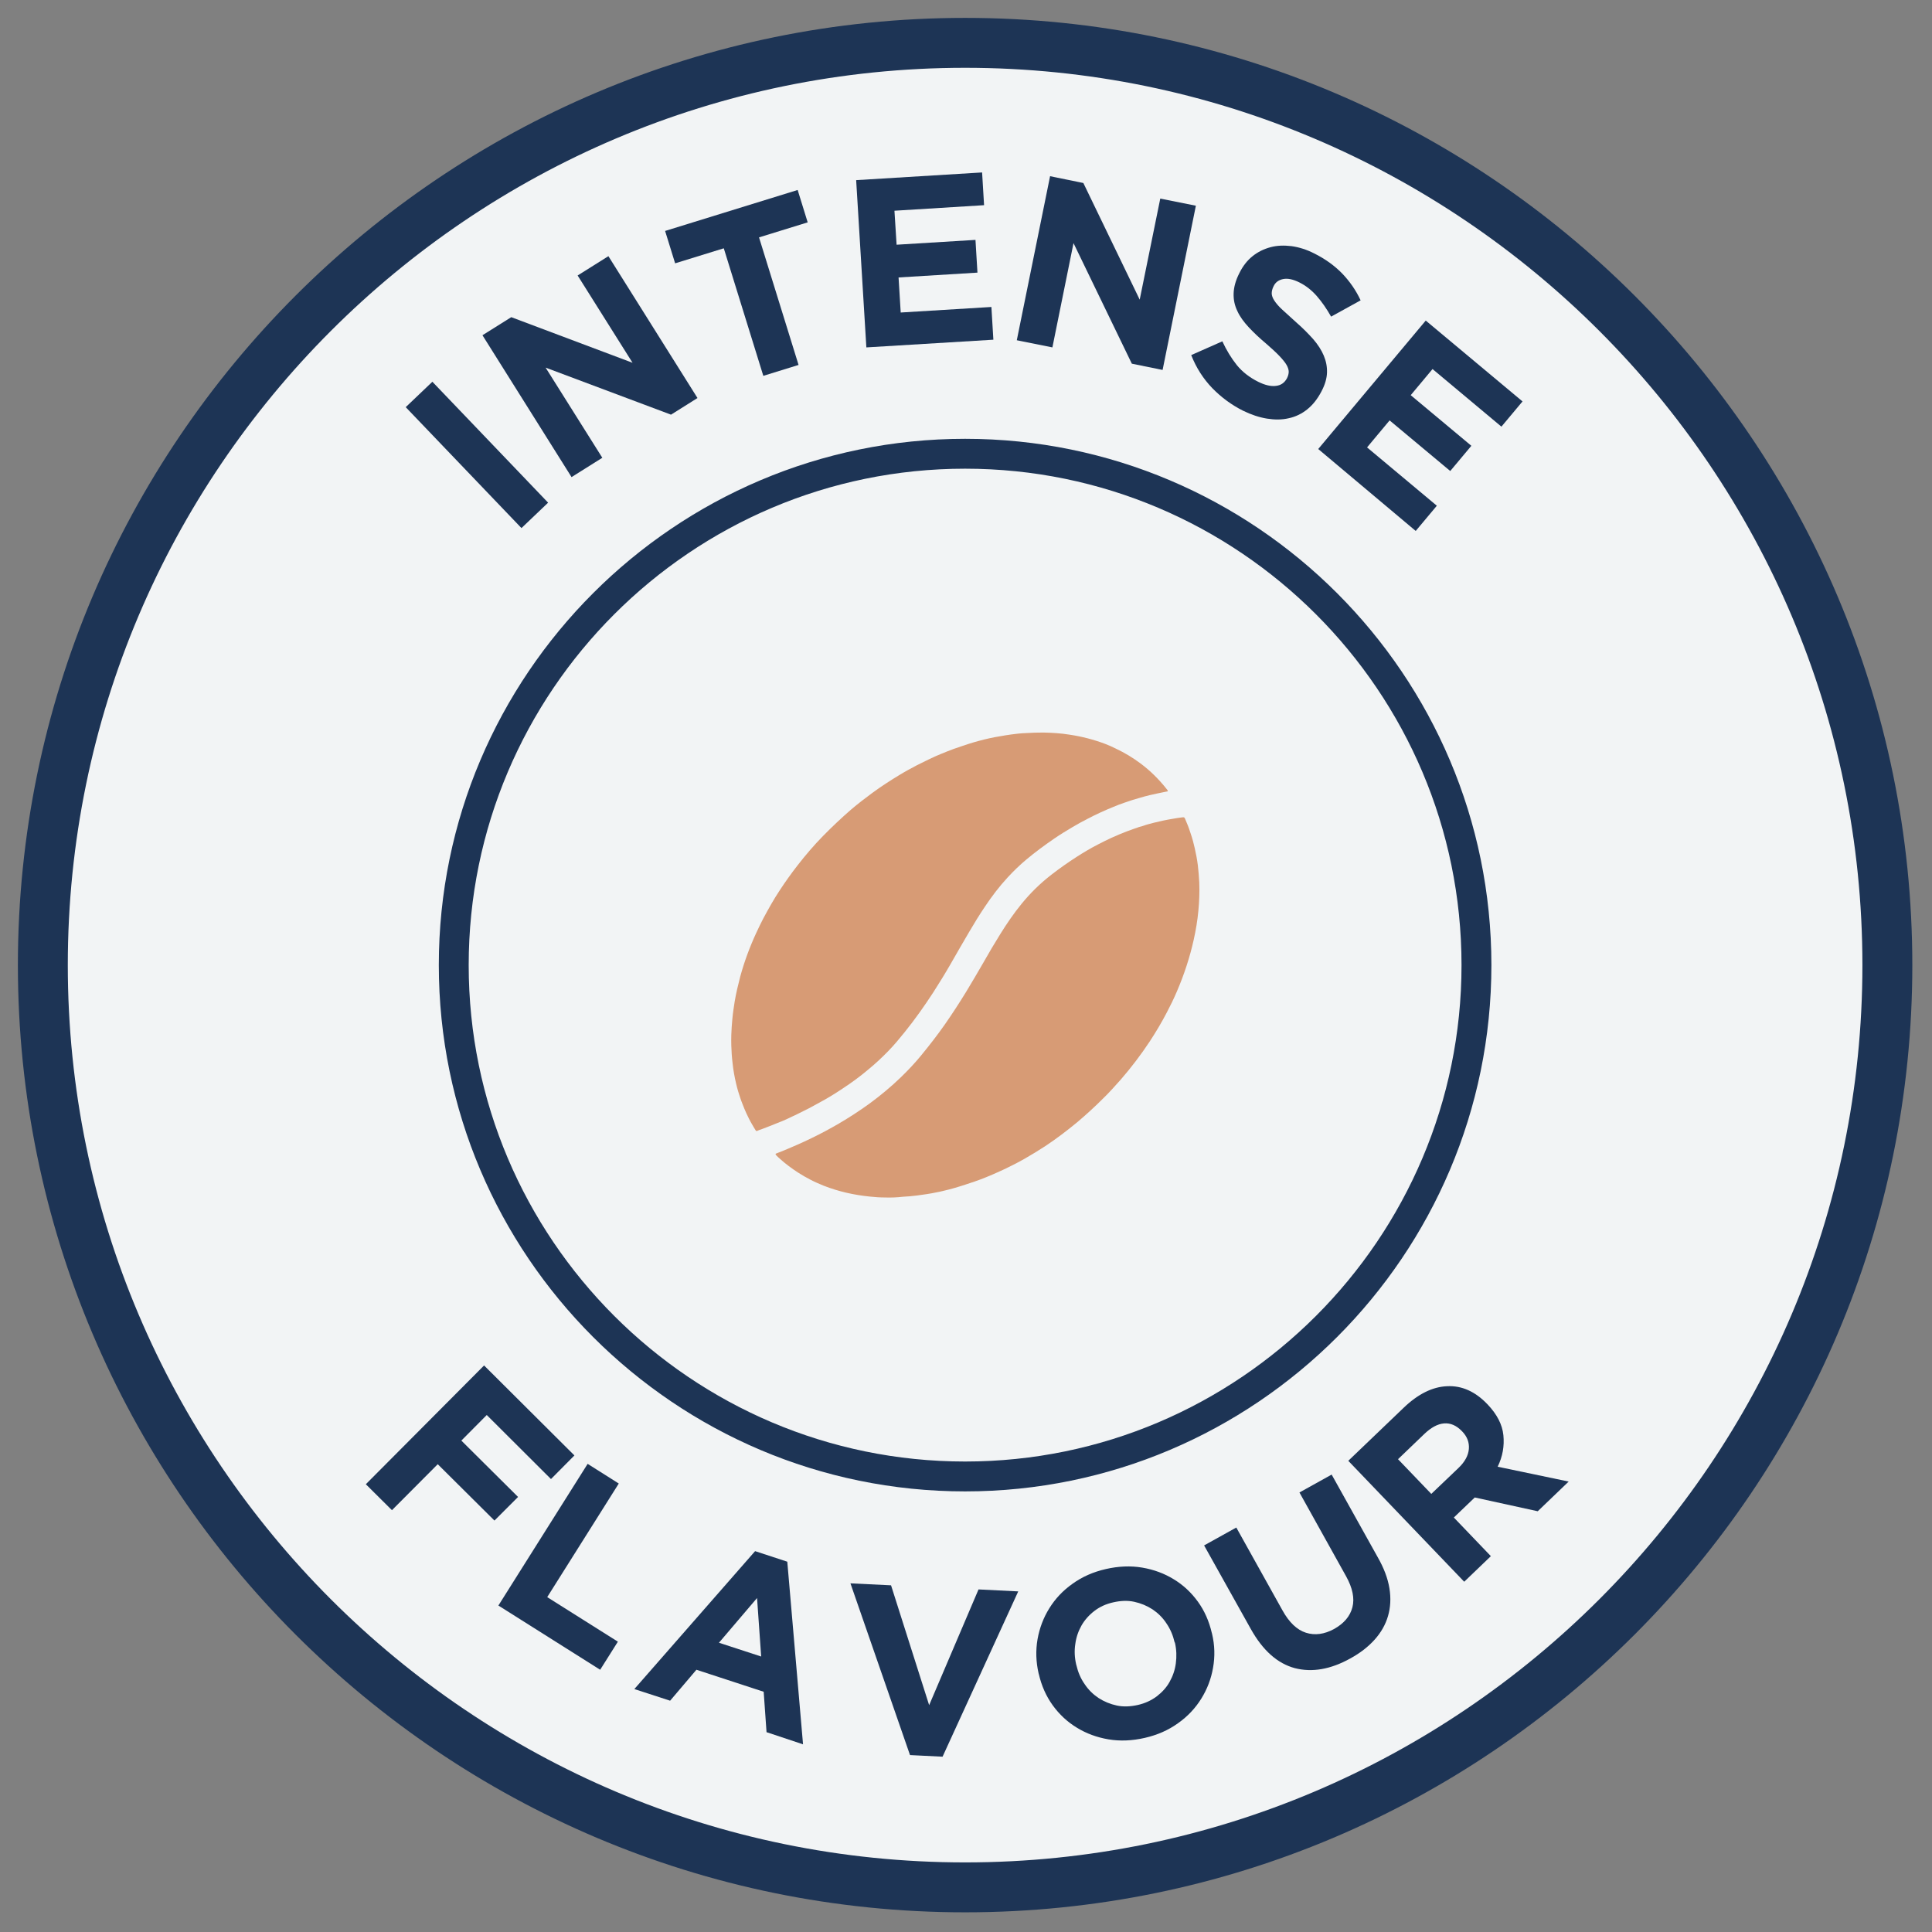 <svg xml:space="preserve" style="enable-background:new 0 0 1080 1080;" viewBox="0 0 1080 1080" y="0px" x="0px" xmlns:xlink="http://www.w3.org/1999/xlink" xmlns="http://www.w3.org/2000/svg" id="Layer_1" version="1.1">
<rect x="0" y="0" width="1080" height="1080" fill="#808080" stroke="none"/>
<style type="text/css">
	.st0{fill:#1D3455;}
	.st1{fill:#F2F4F5;}
	.st2{fill:#D79B75;}
</style>
<g>
	<g>
		<circle r="515.6" cy="539.5" cx="539.5" class="st1"></circle>
		<path d="M539.5,1069C247.5,1069,10,831.5,10,539.5S247.5,10,539.5,10S1069,247.5,1069,539.5S831.5,1069,539.5,1069z
			 M539.5,37.9c-276.6,0-501.6,225-501.6,501.6s225,501.6,501.6,501.6s501.6-225,501.6-501.6S816.1,37.9,539.5,37.9z" class="st0"></path>
	</g>
	<g>
		<path d="M272.1,791l-14.2,14.3l31.7,31.5L276.4,850l-31.7-31.5l-25.6,25.7l-14.6-14.5l66.1-66.4l50.5,50.3l-13.1,13.2
			L272.1,791z" class="st0"></path>
		<path d="M278.6,897.5l49.9-79.2l17.4,11l-40,63.5l39.5,24.9l-9.9,15.7L278.6,897.5z" class="st0"></path>
		<path d="M428.5,968.3l-1.6-22.6l-37.6-12.3l-14.7,17.3l-20-6.5l67.5-77.1l18,5.9l8.8,102.1L428.5,968.3z M423.2,893.3
			l-21.3,25l23.6,7.7L423.2,893.3z" class="st0"></path>
		<path d="M526.9,982l-18.2-0.9l-33.3-96l22.7,1.1l21.3,67l27.6-64.7l22.2,1.1L526.9,982z" class="st0"></path>
		<path d="M678.1,932.3c-1.1,6.3-3.3,12-6.6,17.3c-3.3,5.3-7.6,9.9-13,13.7c-5.4,3.9-11.6,6.6-18.6,8.2
			c-7,1.6-13.8,1.9-20.3,0.8c-6.5-1.1-12.4-3.3-17.6-6.5c-5.3-3.2-9.8-7.4-13.5-12.5c-3.7-5.1-6.3-11-7.8-17.5l-0.1-0.3
			c-1.5-6.5-1.7-12.9-0.6-19.2c1.1-6.2,3.3-12,6.6-17.3c3.3-5.3,7.6-9.9,13-13.7c5.4-3.9,11.6-6.6,18.6-8.2c7-1.6,13.8-1.9,20.3-0.8
			c6.5,1.1,12.4,3.3,17.6,6.5c5.3,3.2,9.8,7.4,13.5,12.5c3.7,5.1,6.3,11,7.8,17.5l0.1,0.3C679.1,919.7,679.2,926.1,678.1,932.3z
			 M656.6,918c-0.9-3.9-2.4-7.4-4.6-10.6c-2.1-3.2-4.8-5.8-7.8-7.8c-3.1-2-6.5-3.4-10.2-4.2s-7.6-0.6-11.6,0.3
			c-4.1,0.9-7.6,2.5-10.6,4.8c-3,2.3-5.4,5-7.2,8.1c-1.8,3.2-3,6.6-3.5,10.4c-0.6,3.8-0.4,7.6,0.5,11.5l0.1,0.3
			c0.9,3.9,2.4,7.5,4.6,10.6c2.1,3.2,4.8,5.8,7.8,7.8c3.1,2,6.5,3.4,10.2,4.2s7.6,0.6,11.7-0.3c4-0.9,7.5-2.5,10.6-4.8
			c3-2.3,5.5-5,7.2-8.1c1.8-3.2,3-6.6,3.5-10.4c0.5-3.7,0.4-7.6-0.5-11.5L656.6,918z" class="st0"></path>
		<path d="M776.7,887.9c0.9,5.5,0.6,10.7-0.8,15.5c-1.4,4.8-3.9,9.2-7.5,13.2c-3.6,4-8.1,7.5-13.6,10.5
			c-11,6.1-21.3,7.9-31,5.4c-9.7-2.6-17.9-9.9-24.6-21.9l-26.1-46.7l18-10l25.8,46.3c3.7,6.7,8.1,10.9,13.1,12.5
			c5,1.6,10.3,0.9,15.8-2.1c5.5-3.1,8.9-7.1,10.2-12.1c1.3-5,0.1-10.8-3.5-17.3l-26.1-46.9l18-10l25.7,46.1
			C773.6,876.5,775.8,882.3,776.7,887.9z" class="st0"></path>
		<path d="M859.6,844.8l-35.2-7.7l-11.7,11.2l20.7,21.6l-14.9,14.3l-64.8-67.6l30.9-29.6c8-7.7,16.2-11.8,24.4-12.1
			c8.2-0.4,15.7,3,22.4,10l0.2,0.2c5.2,5.5,8.2,11.2,8.8,17.2s-0.4,11.9-3.2,17.6l39.7,8.3L859.6,844.8z M817.2,800
			c-3.1-3.2-6.4-4.6-10-4.3s-7.2,2.3-10.9,5.8l-14.8,14.2l18.6,19.4l15.1-14.4c3.7-3.5,5.6-7.1,5.9-10.7c0.3-3.6-0.9-6.9-3.7-9.8
			L817.2,800z" class="st0"></path>
	</g>
	<g>
		<path d="M291.5,295.2l-64.7-67.6l14.9-14.2l64.7,67.6L291.5,295.2z" class="st0"></path>
		<path d="M375.1,231.8L305,205.5l31.7,50.4l-17.2,10.8l-49.8-79.3l16.1-10.1l67.8,25.5L322.9,154l17.2-10.8l49.8,79.3
			L375.1,231.8z" class="st0"></path>
		<path d="M424.3,132.7l22.1,71.3l-19.7,6.1l-22.1-71.3l-27.2,8.4l-5.6-18.1l74.1-22.9l5.6,18.1L424.3,132.7z" class="st0"></path>
		<path d="M484.3,194.2l-5.7-93.5l70.4-4.3l1.1,18.3l-50.1,3.1l1.2,19l44.1-2.7l1.1,18.3l-44.1,2.7l1.2,19.6l50.7-3.1
			l1.1,18.3L484.3,194.2z" class="st0"></path>
		<path d="M632.7,203.3l-32.6-67.4l-11.8,58.3l-19.9-4L587,98.5l18.6,3.8l31.5,65.2l11.5-56.5l19.9,4l-18.6,91.8
			L632.7,203.3z" class="st0"></path>
		<path d="M730.8,228.8c-3.1,2.5-6.6,4.2-10.4,5c-3.8,0.9-7.8,0.9-12.2,0.2c-4.3-0.7-8.8-2.2-13.3-4.4
			c-6.4-3.2-12.1-7.4-17.2-12.6c-5.1-5.3-9-11.4-11.8-18.5l17.4-7.7c2.3,5,5,9.4,8.1,13.3c3.1,3.8,7.1,6.9,11.9,9.3
			c3.8,1.9,7.2,2.7,10,2.3c2.8-0.3,4.8-1.8,6.1-4.2l0.1-0.2c0.6-1.2,0.9-2.4,0.9-3.5c0-1.1-0.4-2.4-1.2-3.8c-0.8-1.4-2.2-3.1-4-5
			c-1.8-1.9-4.3-4.2-7.3-6.8c-3.7-3.1-7-6.2-9.8-9.2c-2.8-3-5-6-6.4-9.1c-1.5-3.1-2.2-6.3-2.1-9.8c0.1-3.5,1.1-7.3,3.2-11.4l0.1-0.2
			c1.9-3.8,4.3-6.9,7.3-9.3c3-2.4,6.3-4,10-5c3.7-1,7.6-1.1,11.8-0.6c4.2,0.6,8.4,1.9,12.7,4.1c6.2,3.1,11.3,6.8,15.6,11.2
			c4.2,4.4,7.7,9.4,10.3,15l-16.5,9.1c-2.5-4.4-5.2-8.3-8-11.5c-2.9-3.3-6.1-5.8-9.7-7.6c-3.6-1.8-6.6-2.4-9.1-1.9
			c-2.5,0.5-4.3,1.8-5.3,3.9l-0.1,0.2c-0.7,1.4-1,2.7-1,3.9s0.5,2.6,1.5,4.1c1,1.5,2.4,3.2,4.5,5.1s4.6,4.2,7.7,7
			c3.7,3.2,6.8,6.4,9.5,9.4c2.6,3,4.6,6.1,5.9,9.2c1.3,3.1,1.9,6.2,1.8,9.5c-0.1,3.2-1.1,6.7-3,10.3l-0.1,0.2
			C736.5,223,733.9,226.3,730.8,228.8z" class="st0"></path>
		<path d="M736.9,251l60.1-71.8l54.1,45.2l-11.8,14.1l-38.5-32.2l-12.2,14.6l33.9,28.3l-11.8,14.1l-33.9-28.3
			l-12.6,15.1l39,32.6l-11.8,14.1L736.9,251z" class="st0"></path>
	</g>
	<g>
		<circle r="285.9" cy="539.5" cx="539.5" class="st1"></circle>
		<path d="M539.5,833.7c-162.2,0-294.2-132-294.2-294.2s132-294.2,294.2-294.2s294.2,132,294.2,294.2
			S701.7,833.7,539.5,833.7z M539.5,262C386.5,262,262,386.5,262,539.5S386.5,817,539.5,817S817,692.5,817,539.5
			S692.5,262,539.5,262z" class="st0"></path>
	</g>
	<g>
		<path d="M408.8,578.6c0.1-3,0.3-6.1,0.6-9.1c0.3-3.3,0.8-6.5,1.3-9.7c0.8-4.7,1.9-9.3,3.1-13.9
			c2.3-8.4,5.3-16.5,8.9-24.3c1.3-2.8,2.6-5.5,4-8.2c2.9-5.4,5.9-10.8,9.3-15.9c3.1-4.7,6.3-9.2,9.8-13.7
			c4.5-5.8,9.2-11.3,14.3-16.5c5-5.1,10.2-10,15.6-14.7c3.9-3.3,7.9-6.4,12-9.4c4.9-3.6,10-6.9,15.3-10.1c3.1-1.9,6.3-3.6,9.5-5.3
			c2.2-1.1,4.5-2.2,6.7-3.3c2.2-1.1,4.5-2.1,6.7-3c2.4-1,4.7-1.9,7.1-2.8c3-1.1,6-2,8.9-3c1.8-0.6,3.7-1.1,5.5-1.6
			c1.9-0.5,3.8-1,5.7-1.4c1.9-0.4,3.8-0.8,5.8-1.1c2.1-0.4,4.1-0.7,6.2-1c2.8-0.4,5.6-0.7,8.4-0.8c3.2-0.2,6.5-0.3,9.7-0.3
			c5,0.1,9.9,0.4,14.8,1.2c6.7,1,13.3,2.7,19.7,5.1c2.1,0.8,4.1,1.7,6.1,2.7c4.9,2.3,9.5,5.1,13.8,8.3c5.5,4.1,10.3,8.9,14.5,14.2
			c0.3,0.3,0.5,0.7,0.7,1c0.1,0.1,0,0.4-0.2,0.4c-0.7,0.1-1.3,0.3-2,0.4c-2.6,0.5-5.3,1.1-7.9,1.7c-2,0.5-4,1-5.9,1.6
			c-2.8,0.8-5.5,1.6-8.2,2.6c-2.1,0.7-4.2,1.5-6.3,2.4c-2.5,1-5,2.1-7.4,3.2c-2.4,1.1-4.8,2.3-7.1,3.5c-2.9,1.5-5.7,3-8.5,4.7
			c-3.4,2-6.8,4.1-10,6.3c-5.4,3.7-10.7,7.6-15.7,11.8c-3.7,3.1-7.2,6.5-10.5,10.1c-4.6,5-8.7,10.4-12.5,16.1
			c-3.1,4.6-6,9.3-8.8,14.1c-3.5,5.9-6.9,11.9-10.3,17.8c-3.1,5.4-6.3,10.6-9.7,15.9c-5,7.7-10.3,15.2-16.1,22.4
			c-2.9,3.6-5.8,7.1-9,10.4c-3.5,3.6-7.1,7-11,10.2c-4.7,4-9.6,7.6-14.8,11c-3.9,2.6-7.9,5.1-12,7.3c-2.2,1.2-4.4,2.4-6.6,3.6
			c-2.2,1.1-4.4,2.2-6.6,3.3c-2,0.9-3.9,1.9-5.9,2.8c-1.7,0.8-3.5,1.5-5.3,2.2c-2.8,1.1-5.6,2.3-8.4,3.3c-1,0.3-2,0.7-2.9,1.1
			c-0.3,0.1-0.6,0-0.7-0.2c-0.7-1.2-1.5-2.3-2.1-3.5c-1.2-2-2.2-4.1-3.2-6.2c-0.8-1.7-1.5-3.5-2.2-5.3c-0.9-2.2-1.6-4.5-2.3-6.7
			c-0.5-1.5-0.8-3-1.2-4.5c-0.9-3.8-1.6-7.7-2-11.6c-0.4-3.3-0.6-6.5-0.7-9.8C408.8,582.5,408.7,580.6,408.8,578.6z" class="st2"></path>
		<path d="M494.8,669.4c-3,0-5.7-0.2-8.5-0.5c-8.9-0.9-17.5-2.8-25.9-6.1c-2.4-1-4.8-2-7.1-3.2c-2.5-1.3-5-2.7-7.3-4.2
			c-3.5-2.3-6.9-4.8-10-7.6c-0.7-0.6-1.3-1.2-2-1.9c-0.2-0.2-0.3-0.3-0.4-0.5c-0.1-0.1-0.1-0.4,0.1-0.5c0.5-0.2,1-0.4,1.5-0.6
			c2.3-0.9,4.6-1.8,6.8-2.8c1.2-0.5,2.3-1,3.5-1.5c2.8-1.2,5.5-2.5,8.2-3.8c5.2-2.5,10.2-5.2,15.2-8.1c5.8-3.4,11.5-7.1,16.9-11
			c6.3-4.6,12.3-9.6,17.9-15c4-3.9,7.8-7.9,11.3-12.2c4.6-5.6,9.1-11.4,13.3-17.4c4.1-5.9,8-11.9,11.8-18.1
			c3.2-5.3,6.4-10.7,9.5-16.1c3.1-5.5,6.3-10.9,9.6-16.2c3.6-5.8,7.5-11.5,11.9-16.9c4.9-6,10.4-11.4,16.6-16.2
			c4.5-3.5,9.2-6.8,14-9.9c3.9-2.5,7.9-4.9,12-7c2.5-1.3,4.9-2.5,7.5-3.7c3-1.4,6-2.6,9.1-3.8c1.1-0.4,2.2-0.8,3.3-1.2
			c0.7-0.2,1.4-0.5,2.1-0.7c0.5-0.2,0.9-0.4,1.4-0.5c1.6-0.3,3-1,4.6-1.4c1.1-0.3,2.3-0.6,3.4-0.9c1.7-0.4,3.4-0.8,5.2-1.2
			c1.8-0.4,3.6-0.7,5.4-1c1.5-0.3,3-0.5,4.5-0.7c0.3,0,0.5-0.1,0.8-0.1c1-0.1,1.1,0,1.5,0.9c1.1,2.5,2.1,5,2.9,7.6
			c0.1,0.3,0.2,0.6,0.3,0.9c0.9,2.6,1.6,5.3,2.2,8c0.7,3.1,1.3,6.2,1.7,9.4c0.4,3.2,0.6,6.4,0.8,9.7c0.2,5.2,0,10.5-0.5,15.7
			c-0.5,5.4-1.4,10.8-2.6,16.2c-2.2,9.9-5.4,19.6-9.4,28.9c-1.7,4-3.6,7.9-5.6,11.7c-2.9,5.6-6.2,11.1-9.6,16.3
			c-4.9,7.4-10.3,14.5-16.1,21.2c-3.2,3.6-6.4,7.2-9.9,10.6c-4.7,4.7-9.5,9.1-14.6,13.4c-5.7,4.7-11.6,9.2-17.8,13.3
			c-3.8,2.5-7.8,4.9-11.8,7.2c-2.8,1.6-5.7,3.1-8.6,4.5c-1.8,0.9-3.5,1.7-5.3,2.5c-2.4,1.1-4.9,2.2-7.4,3.2
			c-2.1,0.8-4.2,1.7-6.4,2.4c-1.7,0.6-3.4,1.1-5.1,1.7c-2.2,0.7-4.3,1.4-6.5,2c-1.9,0.5-3.9,1.1-5.8,1.5c-1.2,0.3-2.5,0.6-3.7,0.8
			c-3.7,0.8-7.3,1.3-11.1,1.8c-2.6,0.3-5.2,0.6-7.9,0.7C501.3,669.4,497.9,669.5,494.8,669.4z" class="st2"></path>
	</g>
</g>
</svg>
